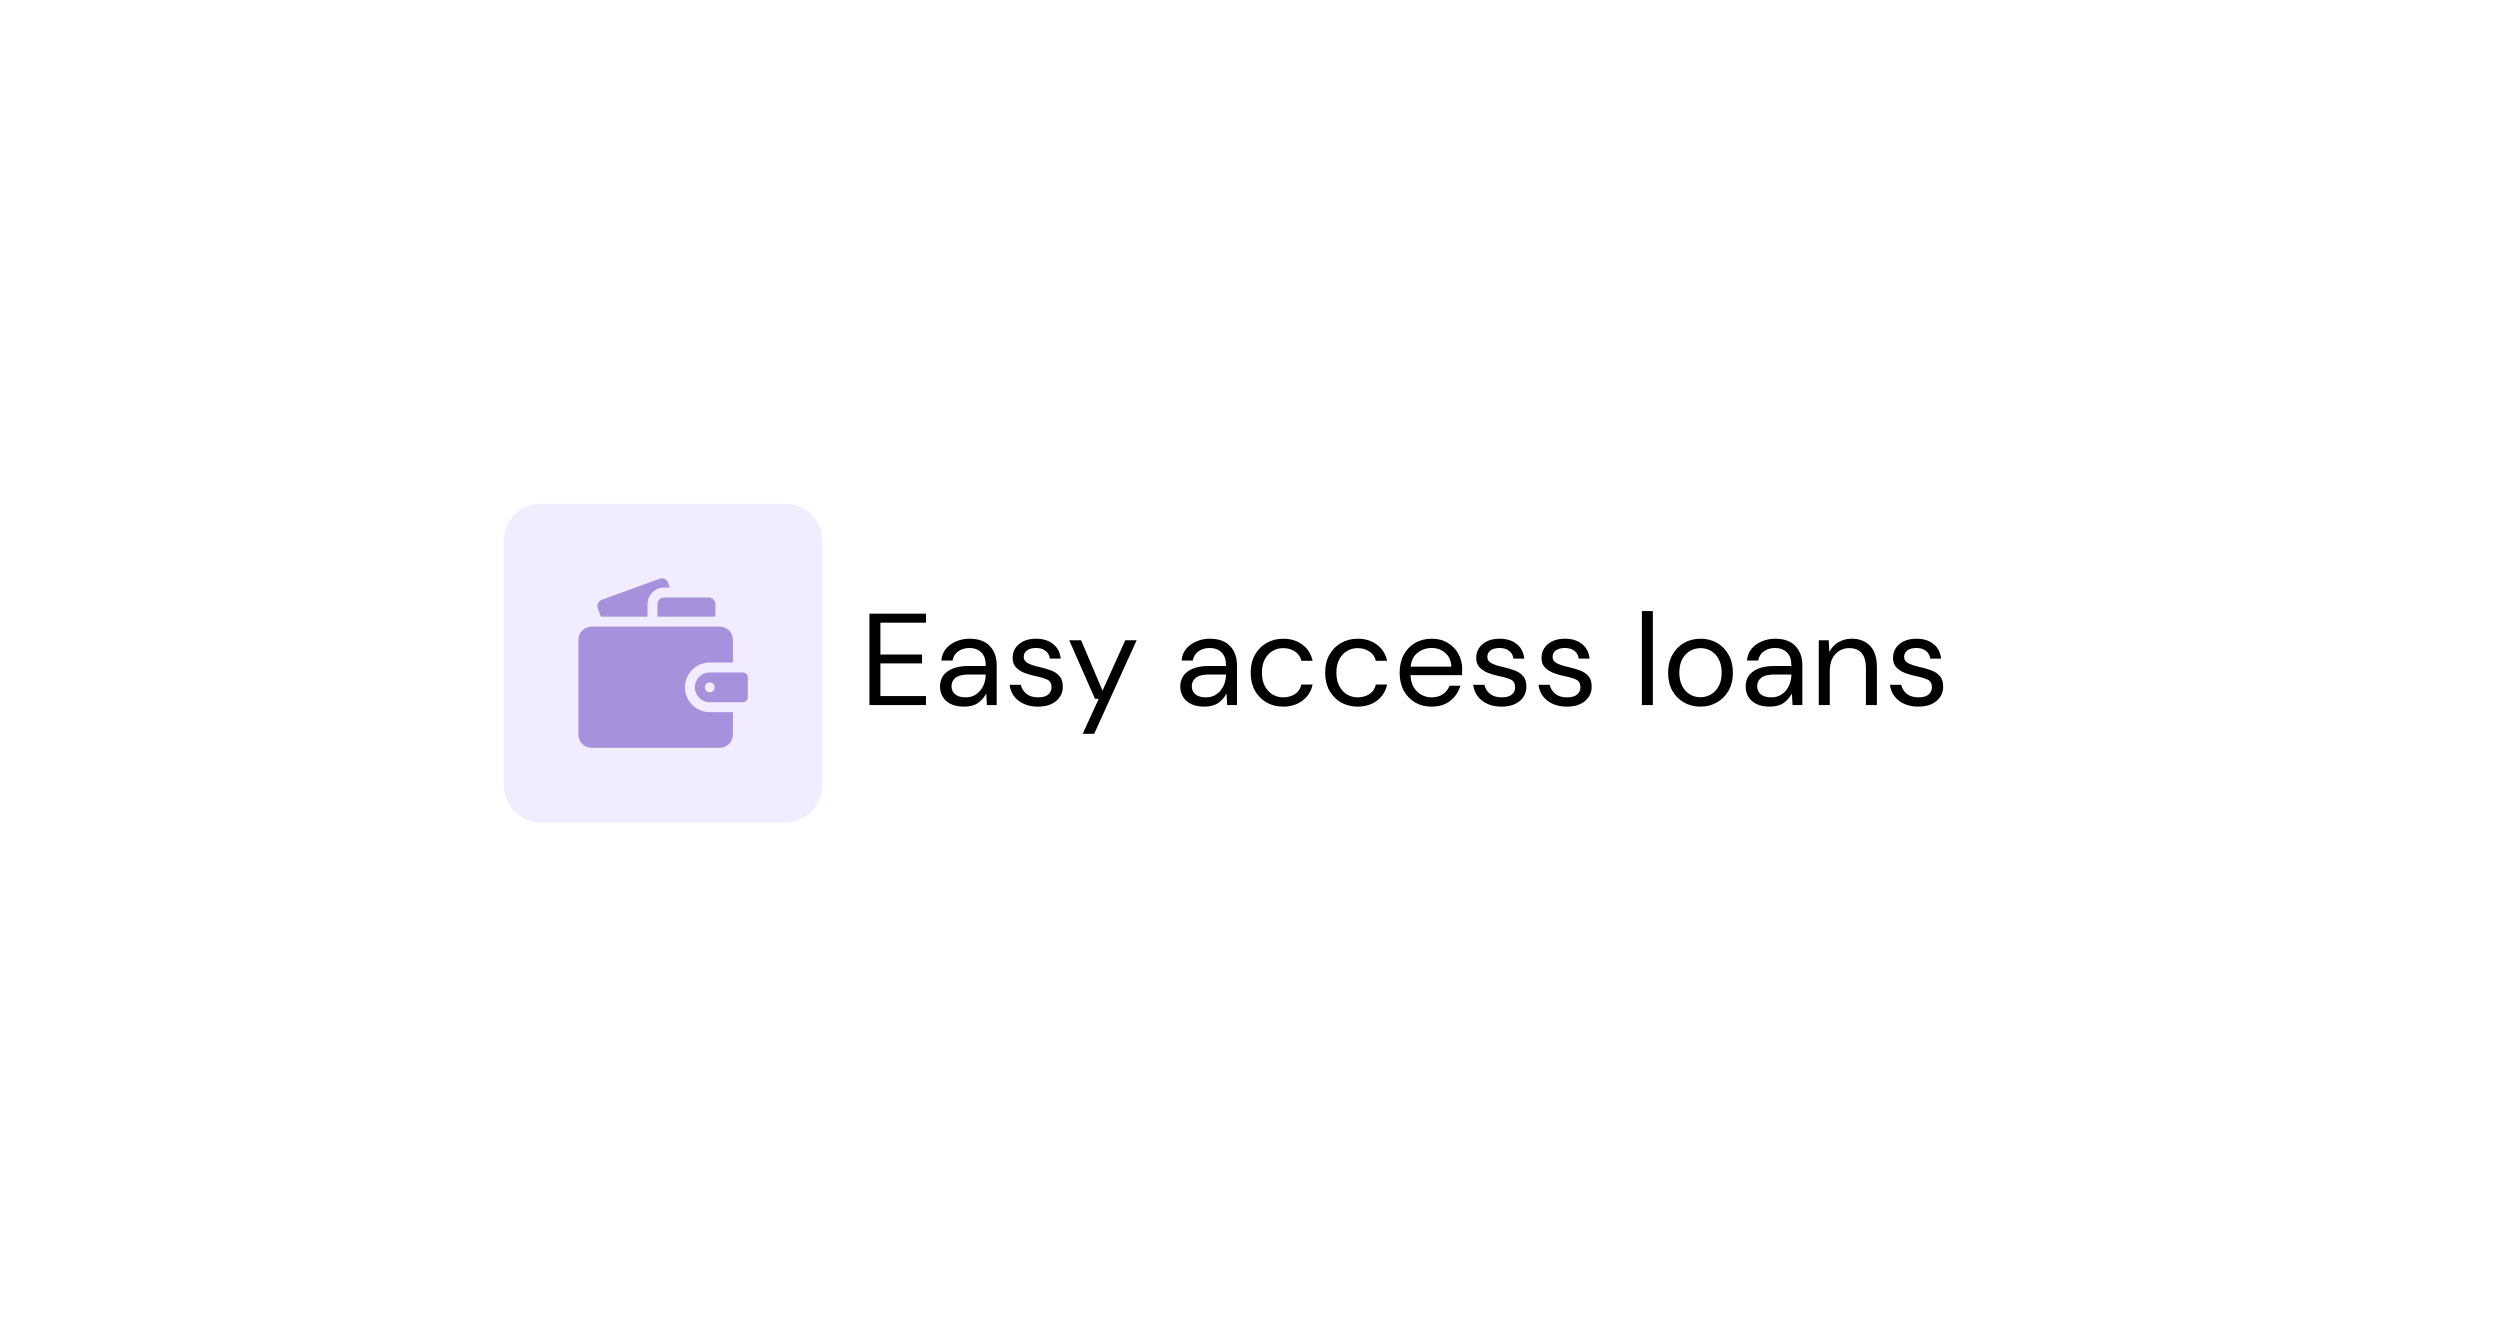 <svg width="268" height="143" viewBox="0 0 268 143" fill="none" xmlns="http://www.w3.org/2000/svg">
<g filter="url(#filter0_d_17405_54937)">
<rect x="50" y="46" width="167.166" height="42.166" rx="8" fill="white" shape-rendering="crispEdges"/>
<path d="M54 54C54 51.791 55.791 50 58 50H84.166C86.376 50 88.166 51.791 88.166 54V80.166C88.166 82.376 86.376 84.166 84.166 84.166H58C55.791 84.166 54 82.376 54 80.166V54Z" fill="#F1ECFF"/>
<path d="M69.415 60.758C69.415 59.78 70.211 58.984 71.189 58.984H71.803L71.618 58.47C71.514 58.18 71.241 58 70.95 58C70.87 58 70.788 58.014 70.708 58.043L64.504 60.301C64.135 60.435 63.945 60.843 64.08 61.212L64.408 62.107H69.415V60.758Z" fill="#A791DC"/>
<path d="M71.19 60.049C70.798 60.049 70.481 60.367 70.481 60.758V62.107H76.69V60.758C76.69 60.367 76.372 60.049 75.98 60.049H71.19Z" fill="#A791DC"/>
<path d="M78.57 72.343H76.086C74.619 72.343 73.425 71.149 73.425 69.682C73.425 68.214 74.619 67.021 76.086 67.021H78.57V64.59C78.57 63.806 77.934 63.171 77.151 63.171H63.419C62.635 63.171 62 63.806 62 64.59V74.747C62 75.531 62.635 76.166 63.419 76.166H77.151C77.934 76.166 78.57 75.531 78.57 74.747V72.343Z" fill="#A791DC"/>
<path d="M79.634 68.086H76.086C75.206 68.086 74.489 68.802 74.489 69.683C74.489 70.563 75.206 71.279 76.086 71.279H79.634C79.928 71.279 80.166 71.04 80.166 70.747V68.618C80.166 68.325 79.928 68.086 79.634 68.086ZM76.086 70.215C75.792 70.215 75.554 69.977 75.554 69.683C75.554 69.389 75.792 69.15 76.086 69.15C76.38 69.15 76.618 69.389 76.618 69.683C76.618 69.977 76.38 70.215 76.086 70.215Z" fill="#A791DC"/>
<path d="M93.203 71.583V61.783H99.264V62.749H94.379V66.165H98.844V67.117H94.379V70.617H99.264V71.583H93.203ZM103.345 71.751C102.766 71.751 102.286 71.653 101.903 71.457C101.52 71.261 101.236 71 101.049 70.673C100.862 70.346 100.769 69.992 100.769 69.609C100.769 68.9 101.04 68.354 101.581 67.971C102.122 67.588 102.86 67.397 103.793 67.397H105.669V67.313C105.669 66.706 105.51 66.249 105.193 65.941C104.876 65.624 104.451 65.465 103.919 65.465C103.462 65.465 103.065 65.582 102.729 65.815C102.402 66.039 102.197 66.37 102.113 66.809H100.909C100.956 66.305 101.124 65.88 101.413 65.535C101.712 65.19 102.08 64.928 102.519 64.751C102.958 64.564 103.424 64.471 103.919 64.471C104.89 64.471 105.618 64.732 106.103 65.255C106.598 65.768 106.845 66.454 106.845 67.313V71.583H105.795L105.725 70.337C105.529 70.729 105.24 71.065 104.857 71.345C104.484 71.616 103.98 71.751 103.345 71.751ZM103.527 70.757C103.975 70.757 104.358 70.64 104.675 70.407C105.002 70.174 105.249 69.87 105.417 69.497C105.585 69.124 105.669 68.732 105.669 68.321V68.307H103.891C103.2 68.307 102.71 68.428 102.421 68.671C102.141 68.904 102.001 69.198 102.001 69.553C102.001 69.917 102.132 70.211 102.393 70.435C102.664 70.65 103.042 70.757 103.527 70.757ZM111.269 71.751C110.438 71.751 109.748 71.541 109.197 71.121C108.646 70.701 108.324 70.132 108.231 69.413H109.435C109.51 69.777 109.701 70.094 110.009 70.365C110.326 70.626 110.751 70.757 111.283 70.757C111.778 70.757 112.142 70.654 112.375 70.449C112.608 70.234 112.725 69.982 112.725 69.693C112.725 69.273 112.571 68.993 112.263 68.853C111.964 68.713 111.54 68.587 110.989 68.475C110.616 68.4 110.242 68.293 109.869 68.153C109.496 68.013 109.183 67.817 108.931 67.565C108.679 67.304 108.553 66.963 108.553 66.543C108.553 65.936 108.777 65.442 109.225 65.059C109.682 64.667 110.298 64.471 111.073 64.471C111.81 64.471 112.412 64.658 112.879 65.031C113.355 65.395 113.63 65.918 113.705 66.599H112.543C112.496 66.244 112.342 65.969 112.081 65.773C111.829 65.568 111.488 65.465 111.059 65.465C110.639 65.465 110.312 65.554 110.079 65.731C109.855 65.908 109.743 66.142 109.743 66.431C109.743 66.711 109.888 66.93 110.177 67.089C110.476 67.248 110.877 67.383 111.381 67.495C111.81 67.588 112.216 67.705 112.599 67.845C112.991 67.976 113.308 68.176 113.551 68.447C113.803 68.708 113.929 69.091 113.929 69.595C113.938 70.22 113.7 70.738 113.215 71.149C112.739 71.55 112.09 71.751 111.269 71.751ZM116.064 74.663L117.786 70.911H117.38L114.622 64.639H115.896L118.192 70.043L120.628 64.639H121.846L117.296 74.663H116.064ZM129.103 71.751C128.524 71.751 128.043 71.653 127.661 71.457C127.278 71.261 126.993 71 126.807 70.673C126.62 70.346 126.527 69.992 126.527 69.609C126.527 68.9 126.797 68.354 127.339 67.971C127.88 67.588 128.617 67.397 129.551 67.397H131.427V67.313C131.427 66.706 131.268 66.249 130.951 65.941C130.633 65.624 130.209 65.465 129.677 65.465C129.219 65.465 128.823 65.582 128.487 65.815C128.16 66.039 127.955 66.37 127.871 66.809H126.667C126.713 66.305 126.881 65.88 127.171 65.535C127.469 65.19 127.838 64.928 128.277 64.751C128.715 64.564 129.182 64.471 129.677 64.471C130.647 64.471 131.375 64.732 131.861 65.255C132.355 65.768 132.603 66.454 132.603 67.313V71.583H131.553L131.483 70.337C131.287 70.729 130.997 71.065 130.615 71.345C130.241 71.616 129.737 71.751 129.103 71.751ZM129.285 70.757C129.733 70.757 130.115 70.64 130.433 70.407C130.759 70.174 131.007 69.87 131.175 69.497C131.343 69.124 131.427 68.732 131.427 68.321V68.307H129.649C128.958 68.307 128.468 68.428 128.179 68.671C127.899 68.904 127.759 69.198 127.759 69.553C127.759 69.917 127.889 70.211 128.151 70.435C128.421 70.65 128.799 70.757 129.285 70.757ZM137.559 71.751C136.896 71.751 136.299 71.602 135.767 71.303C135.244 70.995 134.829 70.57 134.521 70.029C134.222 69.478 134.073 68.839 134.073 68.111C134.073 67.383 134.222 66.748 134.521 66.207C134.829 65.656 135.244 65.232 135.767 64.933C136.299 64.625 136.896 64.471 137.559 64.471C138.38 64.471 139.071 64.686 139.631 65.115C140.2 65.544 140.56 66.118 140.709 66.837H139.505C139.412 66.408 139.183 66.076 138.819 65.843C138.455 65.6 138.03 65.479 137.545 65.479C137.153 65.479 136.784 65.577 136.439 65.773C136.094 65.969 135.814 66.263 135.599 66.655C135.384 67.047 135.277 67.532 135.277 68.111C135.277 68.69 135.384 69.175 135.599 69.567C135.814 69.959 136.094 70.258 136.439 70.463C136.784 70.659 137.153 70.757 137.545 70.757C138.03 70.757 138.455 70.64 138.819 70.407C139.183 70.164 139.412 69.824 139.505 69.385H140.709C140.569 70.085 140.214 70.654 139.645 71.093C139.076 71.532 138.38 71.751 137.559 71.751ZM145.543 71.751C144.881 71.751 144.283 71.602 143.751 71.303C143.229 70.995 142.813 70.57 142.505 70.029C142.207 69.478 142.057 68.839 142.057 68.111C142.057 67.383 142.207 66.748 142.505 66.207C142.813 65.656 143.229 65.232 143.751 64.933C144.283 64.625 144.881 64.471 145.543 64.471C146.365 64.471 147.055 64.686 147.615 65.115C148.185 65.544 148.544 66.118 148.693 66.837H147.489C147.396 66.408 147.167 66.076 146.803 65.843C146.439 65.6 146.015 65.479 145.529 65.479C145.137 65.479 144.769 65.577 144.423 65.773C144.078 65.969 143.798 66.263 143.583 66.655C143.369 67.047 143.261 67.532 143.261 68.111C143.261 68.69 143.369 69.175 143.583 69.567C143.798 69.959 144.078 70.258 144.423 70.463C144.769 70.659 145.137 70.757 145.529 70.757C146.015 70.757 146.439 70.64 146.803 70.407C147.167 70.164 147.396 69.824 147.489 69.385H148.693C148.553 70.085 148.199 70.654 147.629 71.093C147.06 71.532 146.365 71.751 145.543 71.751ZM153.458 71.751C152.795 71.751 152.207 71.602 151.694 71.303C151.18 70.995 150.774 70.57 150.476 70.029C150.186 69.488 150.042 68.848 150.042 68.111C150.042 67.383 150.186 66.748 150.476 66.207C150.765 65.656 151.166 65.232 151.68 64.933C152.202 64.625 152.804 64.471 153.486 64.471C154.158 64.471 154.736 64.625 155.222 64.933C155.716 65.232 156.094 65.628 156.356 66.123C156.617 66.618 156.748 67.15 156.748 67.719C156.748 67.822 156.743 67.924 156.734 68.027C156.734 68.13 156.734 68.246 156.734 68.377H151.204C151.232 68.909 151.353 69.352 151.568 69.707C151.792 70.052 152.067 70.314 152.394 70.491C152.73 70.668 153.084 70.757 153.458 70.757C153.943 70.757 154.349 70.645 154.676 70.421C155.002 70.197 155.24 69.894 155.39 69.511H156.552C156.365 70.155 156.006 70.692 155.474 71.121C154.951 71.541 154.279 71.751 153.458 71.751ZM153.458 65.465C152.898 65.465 152.398 65.638 151.96 65.983C151.53 66.319 151.283 66.814 151.218 67.467H155.586C155.558 66.842 155.343 66.352 154.942 65.997C154.54 65.642 154.046 65.465 153.458 65.465ZM160.966 71.751C160.136 71.751 159.445 71.541 158.894 71.121C158.344 70.701 158.022 70.132 157.928 69.413H159.132C159.207 69.777 159.398 70.094 159.706 70.365C160.024 70.626 160.448 70.757 160.98 70.757C161.475 70.757 161.839 70.654 162.072 70.449C162.306 70.234 162.422 69.982 162.422 69.693C162.422 69.273 162.268 68.993 161.96 68.853C161.662 68.713 161.237 68.587 160.686 68.475C160.313 68.4 159.94 68.293 159.566 68.153C159.193 68.013 158.88 67.817 158.628 67.565C158.376 67.304 158.25 66.963 158.25 66.543C158.25 65.936 158.474 65.442 158.922 65.059C159.38 64.667 159.996 64.471 160.77 64.471C161.508 64.471 162.11 64.658 162.576 65.031C163.052 65.395 163.328 65.918 163.402 66.599H162.24C162.194 66.244 162.04 65.969 161.778 65.773C161.526 65.568 161.186 65.465 160.756 65.465C160.336 65.465 160.01 65.554 159.776 65.731C159.552 65.908 159.44 66.142 159.44 66.431C159.44 66.711 159.585 66.93 159.874 67.089C160.173 67.248 160.574 67.383 161.078 67.495C161.508 67.588 161.914 67.705 162.296 67.845C162.688 67.976 163.006 68.176 163.248 68.447C163.5 68.708 163.626 69.091 163.626 69.595C163.636 70.22 163.398 70.738 162.912 71.149C162.436 71.55 161.788 71.751 160.966 71.751ZM167.966 71.751C167.136 71.751 166.445 71.541 165.894 71.121C165.344 70.701 165.022 70.132 164.928 69.413H166.132C166.207 69.777 166.398 70.094 166.706 70.365C167.024 70.626 167.448 70.757 167.98 70.757C168.475 70.757 168.839 70.654 169.072 70.449C169.306 70.234 169.422 69.982 169.422 69.693C169.422 69.273 169.268 68.993 168.96 68.853C168.662 68.713 168.237 68.587 167.686 68.475C167.313 68.4 166.94 68.293 166.566 68.153C166.193 68.013 165.88 67.817 165.628 67.565C165.376 67.304 165.25 66.963 165.25 66.543C165.25 65.936 165.474 65.442 165.922 65.059C166.38 64.667 166.996 64.471 167.77 64.471C168.508 64.471 169.11 64.658 169.576 65.031C170.052 65.395 170.328 65.918 170.402 66.599H169.24C169.194 66.244 169.04 65.969 168.778 65.773C168.526 65.568 168.186 65.465 167.756 65.465C167.336 65.465 167.01 65.554 166.776 65.731C166.552 65.908 166.44 66.142 166.44 66.431C166.44 66.711 166.585 66.93 166.874 67.089C167.173 67.248 167.574 67.383 168.078 67.495C168.508 67.588 168.914 67.705 169.296 67.845C169.688 67.976 170.006 68.176 170.248 68.447C170.5 68.708 170.626 69.091 170.626 69.595C170.636 70.22 170.398 70.738 169.912 71.149C169.436 71.55 168.788 71.751 167.966 71.751ZM176.011 71.583V61.503H177.187V71.583H176.011ZM182.279 71.751C181.626 71.751 181.038 71.602 180.515 71.303C179.992 71.004 179.577 70.584 179.269 70.043C178.97 69.492 178.821 68.848 178.821 68.111C178.821 67.374 178.975 66.734 179.283 66.193C179.591 65.642 180.006 65.218 180.529 64.919C181.061 64.62 181.654 64.471 182.307 64.471C182.96 64.471 183.548 64.62 184.071 64.919C184.594 65.218 185.004 65.642 185.303 66.193C185.611 66.734 185.765 67.374 185.765 68.111C185.765 68.848 185.611 69.492 185.303 70.043C184.995 70.584 184.575 71.004 184.043 71.303C183.52 71.602 182.932 71.751 182.279 71.751ZM182.279 70.743C182.68 70.743 183.054 70.645 183.399 70.449C183.744 70.253 184.024 69.959 184.239 69.567C184.454 69.175 184.561 68.69 184.561 68.111C184.561 67.532 184.454 67.047 184.239 66.655C184.034 66.263 183.758 65.969 183.413 65.773C183.068 65.577 182.699 65.479 182.307 65.479C181.906 65.479 181.532 65.577 181.187 65.773C180.842 65.969 180.562 66.263 180.347 66.655C180.132 67.047 180.025 67.532 180.025 68.111C180.025 68.69 180.132 69.175 180.347 69.567C180.562 69.959 180.837 70.253 181.173 70.449C181.518 70.645 181.887 70.743 182.279 70.743ZM189.71 71.751C189.131 71.751 188.651 71.653 188.268 71.457C187.885 71.261 187.601 71 187.414 70.673C187.227 70.346 187.134 69.992 187.134 69.609C187.134 68.9 187.405 68.354 187.946 67.971C188.487 67.588 189.225 67.397 190.158 67.397H192.034V67.313C192.034 66.706 191.875 66.249 191.558 65.941C191.241 65.624 190.816 65.465 190.284 65.465C189.827 65.465 189.43 65.582 189.094 65.815C188.767 66.039 188.562 66.37 188.478 66.809H187.274C187.321 66.305 187.489 65.88 187.778 65.535C188.077 65.19 188.445 64.928 188.884 64.751C189.323 64.564 189.789 64.471 190.284 64.471C191.255 64.471 191.983 64.732 192.468 65.255C192.963 65.768 193.21 66.454 193.21 67.313V71.583H192.16L192.09 70.337C191.894 70.729 191.605 71.065 191.222 71.345C190.849 71.616 190.345 71.751 189.71 71.751ZM189.892 70.757C190.34 70.757 190.723 70.64 191.04 70.407C191.367 70.174 191.614 69.87 191.782 69.497C191.95 69.124 192.034 68.732 192.034 68.321V68.307H190.256C189.565 68.307 189.075 68.428 188.786 68.671C188.506 68.904 188.366 69.198 188.366 69.553C188.366 69.917 188.497 70.211 188.758 70.435C189.029 70.65 189.407 70.757 189.892 70.757ZM194.974 71.583V64.639H196.038L196.108 65.885C196.332 65.446 196.654 65.101 197.074 64.849C197.494 64.597 197.97 64.471 198.502 64.471C199.324 64.471 199.977 64.723 200.462 65.227C200.957 65.722 201.204 66.487 201.204 67.523V71.583H200.028V67.649C200.028 66.202 199.431 65.479 198.236 65.479C197.639 65.479 197.14 65.698 196.738 66.137C196.346 66.566 196.15 67.182 196.15 67.985V71.583H194.974ZM205.646 71.751C204.815 71.751 204.125 71.541 203.574 71.121C203.023 70.701 202.701 70.132 202.608 69.413H203.812C203.887 69.777 204.078 70.094 204.386 70.365C204.703 70.626 205.128 70.757 205.66 70.757C206.155 70.757 206.519 70.654 206.752 70.449C206.985 70.234 207.102 69.982 207.102 69.693C207.102 69.273 206.948 68.993 206.64 68.853C206.341 68.713 205.917 68.587 205.366 68.475C204.993 68.4 204.619 68.293 204.246 68.153C203.873 68.013 203.56 67.817 203.308 67.565C203.056 67.304 202.93 66.963 202.93 66.543C202.93 65.936 203.154 65.442 203.602 65.059C204.059 64.667 204.675 64.471 205.45 64.471C206.187 64.471 206.789 64.658 207.256 65.031C207.732 65.395 208.007 65.918 208.082 66.599H206.92C206.873 66.244 206.719 65.969 206.458 65.773C206.206 65.568 205.865 65.465 205.436 65.465C205.016 65.465 204.689 65.554 204.456 65.731C204.232 65.908 204.12 66.142 204.12 66.431C204.12 66.711 204.265 66.93 204.554 67.089C204.853 67.248 205.254 67.383 205.758 67.495C206.187 67.588 206.593 67.705 206.976 67.845C207.368 67.976 207.685 68.176 207.928 68.447C208.18 68.708 208.306 69.091 208.306 69.595C208.315 70.22 208.077 70.738 207.592 71.149C207.116 71.55 206.467 71.751 205.646 71.751Z" fill="black"/>
</g>
<defs>
<filter id="filter0_d_17405_54937" x="0" y="0" width="267.167" height="142.166" filterUnits="userSpaceOnUse" color-interpolation-filters="sRGB">
<feFlood flood-opacity="0" result="BackgroundImageFix"/>
<feColorMatrix in="SourceAlpha" type="matrix" values="0 0 0 0 0 0 0 0 0 0 0 0 0 0 0 0 0 0 127 0" result="hardAlpha"/>
<feOffset dy="4"/>
<feGaussianBlur stdDeviation="25"/>
<feComposite in2="hardAlpha" operator="out"/>
<feColorMatrix type="matrix" values="0 0 0 0 0 0 0 0 0 0 0 0 0 0 0 0 0 0 0.2 0"/>
<feBlend mode="normal" in2="BackgroundImageFix" result="effect1_dropShadow_17405_54937"/>
<feBlend mode="normal" in="SourceGraphic" in2="effect1_dropShadow_17405_54937" result="shape"/>
</filter>
</defs>
</svg>
